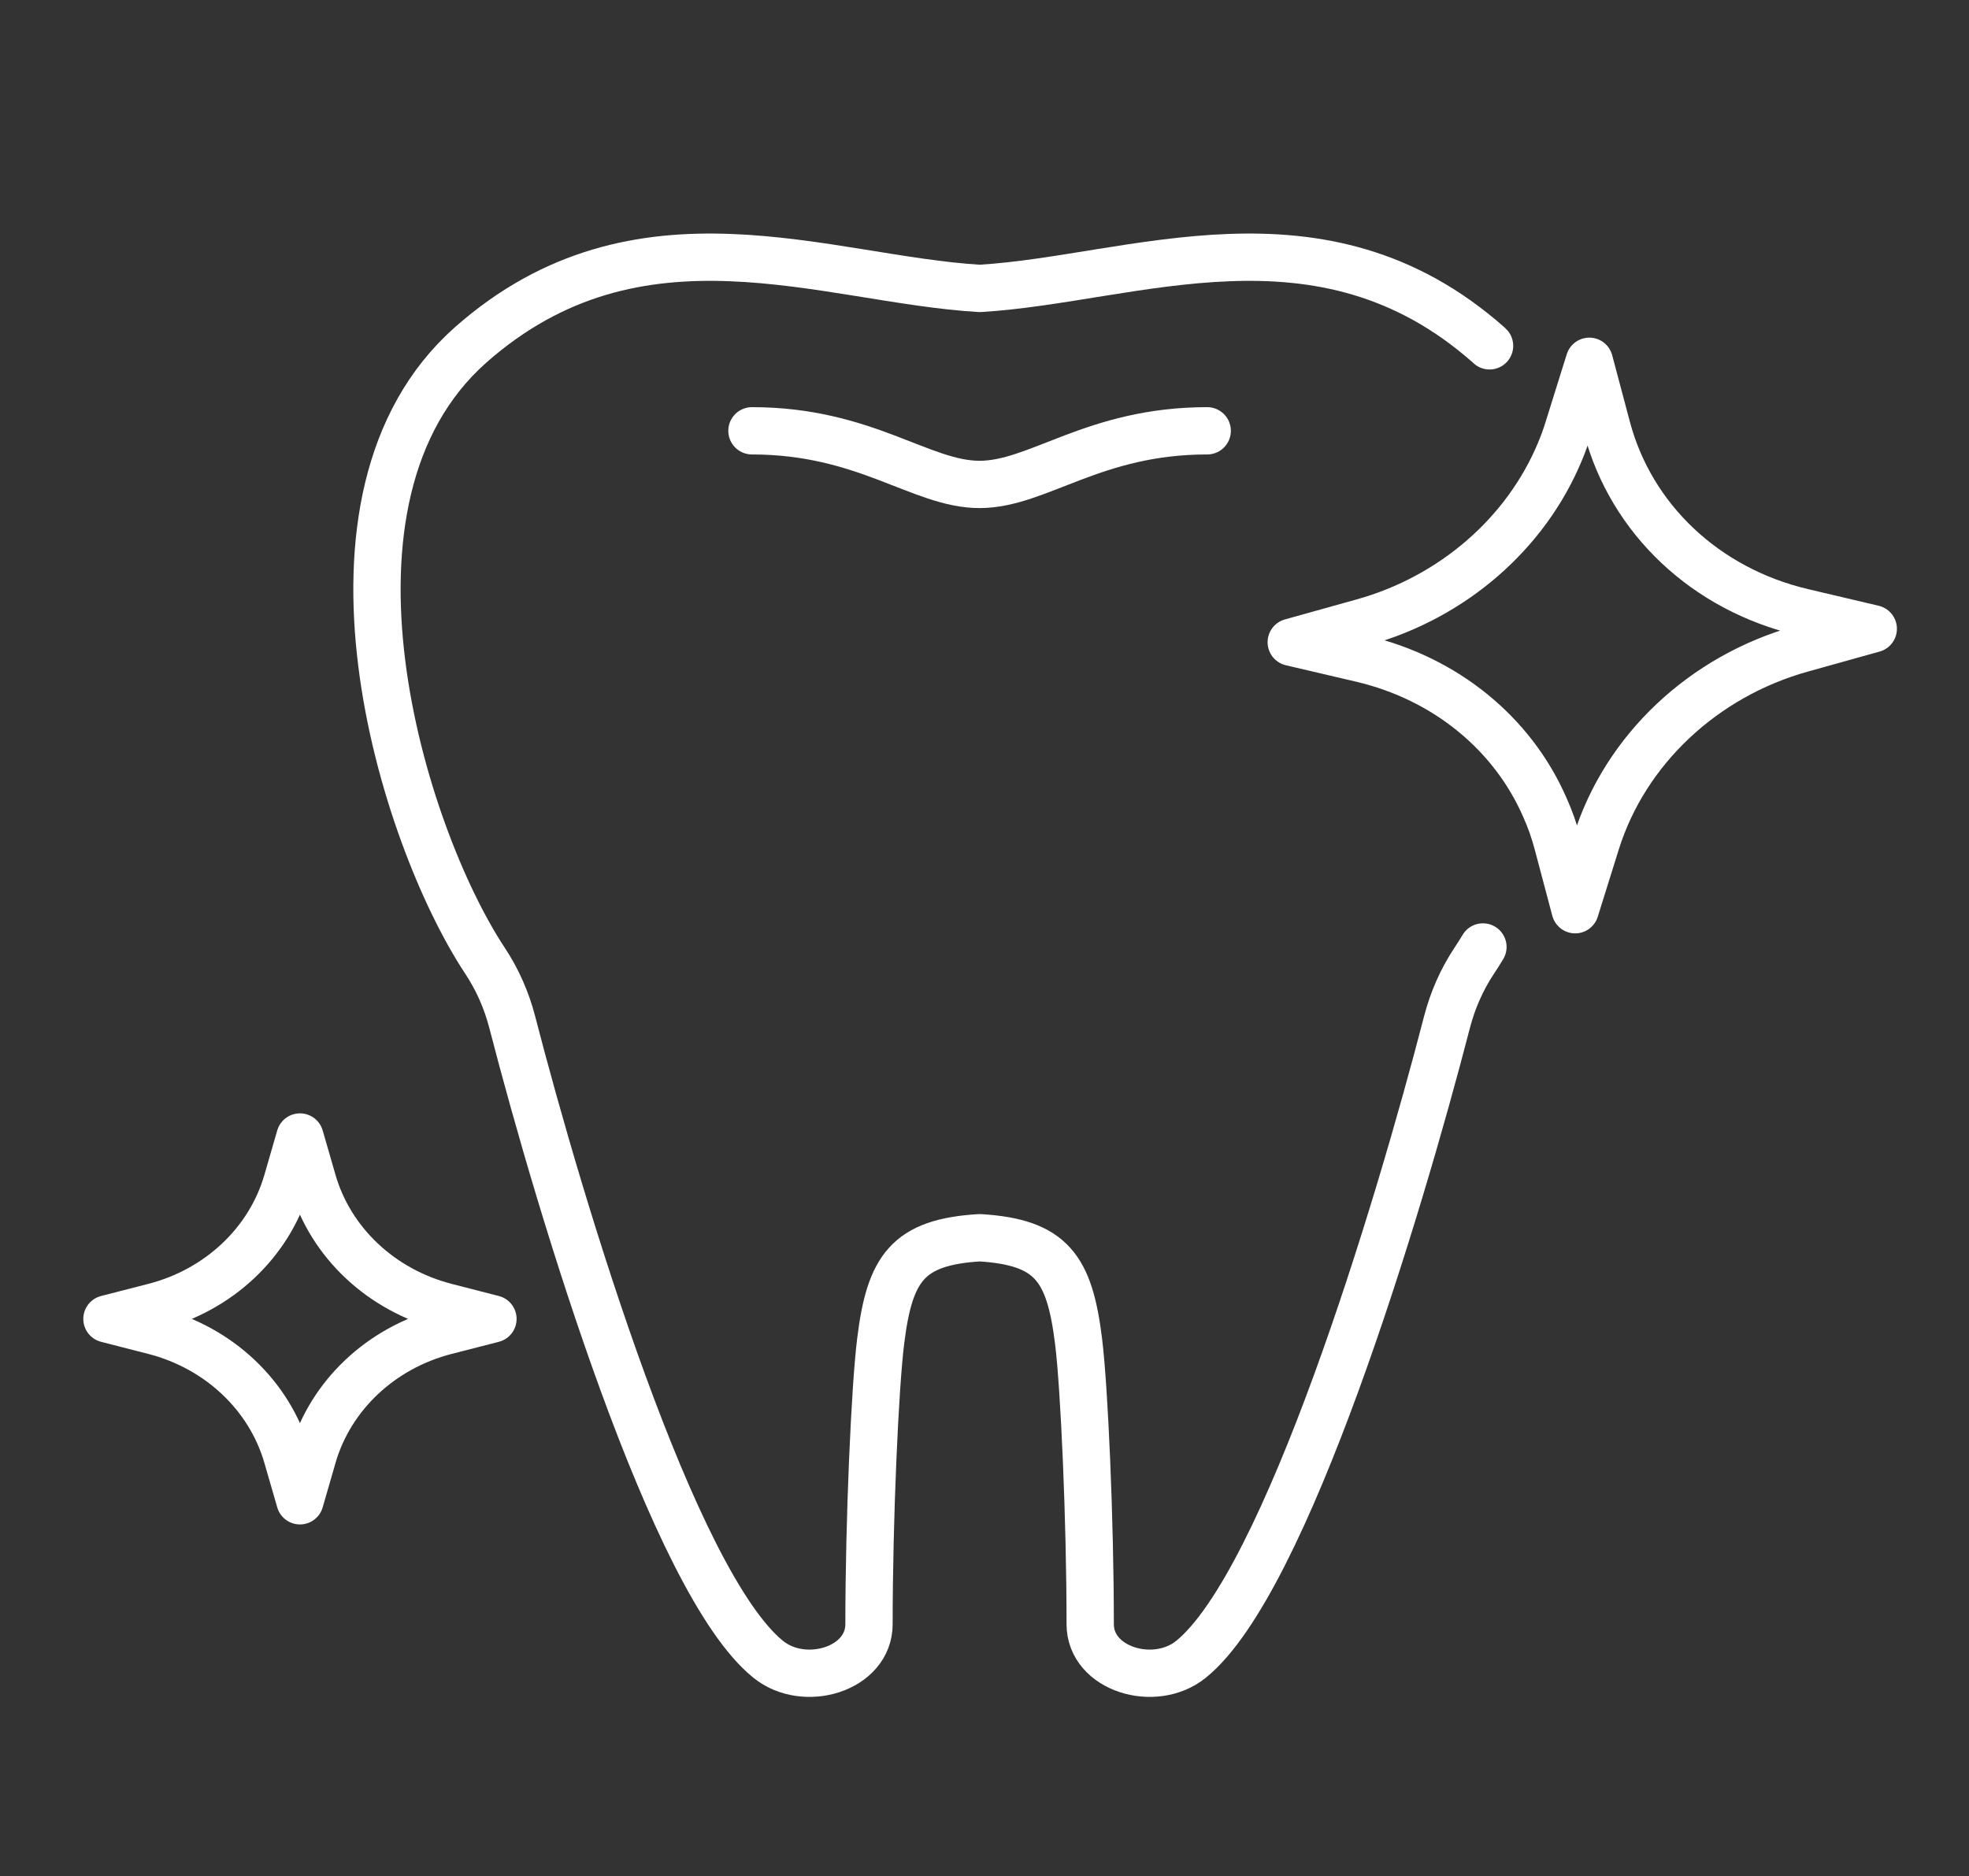 <svg width="85" height="81" viewBox="0 0 85 81" fill="none" xmlns="http://www.w3.org/2000/svg">
<rect x="0" y="0" width="85" height="81" fill="#333333" stroke="none"/>
<path d="M64.017 40.881C63.891 41.089 63.766 41.289 63.64 41.477C63.098 42.294 62.709 43.188 62.466 44.123C60.343 52.335 55.503 68.335 51.413 71.634C49.849 72.9 47.063 72.059 47.063 70.119C47.063 65.603 46.808 59.89 46.561 57.905C46.171 54.749 45.4 53.622 42.293 53.434C39.178 53.622 38.407 54.745 38.017 57.905C37.77 59.89 37.514 65.603 37.514 70.119C37.514 72.059 34.728 72.9 33.164 71.634C29.074 68.335 24.235 52.335 22.112 44.123C21.869 43.188 21.479 42.294 20.938 41.477C17.355 36.058 12.84 21.508 20.318 14.889C27.567 8.486 35.625 12.055 42.293 12.451C48.957 12.055 57.015 8.486 64.26 14.889C64.272 14.901 64.29 14.914 64.303 14.93" stroke="white" stroke-width="2.042" stroke-linecap="round" stroke-linejoin="round"/>
<path d="M32.461 18.598C37.357 18.598 39.757 20.913 42.287 20.913C44.818 20.913 47.205 18.598 52.114 18.598" stroke="white" stroke-width="2.042" stroke-linecap="round" stroke-linejoin="round"/>
<path d="M80.867 27.145L77.778 28.007C73.536 29.187 70.161 32.364 68.909 36.362L67.999 39.273L67.237 36.403C67.094 35.864 66.912 35.345 66.686 34.847C65.296 31.666 62.406 29.293 58.792 28.439L55.742 27.725L58.831 26.863C62.722 25.781 65.88 23.021 67.345 19.488C67.479 19.17 67.596 18.843 67.7 18.508L68.61 15.597L69.373 18.467C70.421 22.412 73.632 25.442 77.817 26.426L80.867 27.145Z" stroke="white" stroke-width="2.042" stroke-linejoin="round"/>
<path d="M4.617 56.938L6.654 56.415C9.448 55.696 11.632 53.638 12.394 51.004L12.949 49.085L13.503 51.004C14.266 53.638 16.45 55.696 19.244 56.415L21.28 56.938L19.244 57.46C16.45 58.179 14.266 60.237 13.503 62.871L12.949 64.79L12.394 62.871C11.632 60.237 9.448 58.179 6.654 57.46L4.617 56.938Z" stroke="white" stroke-width="2.042" stroke-linejoin="round"/>
</svg>
